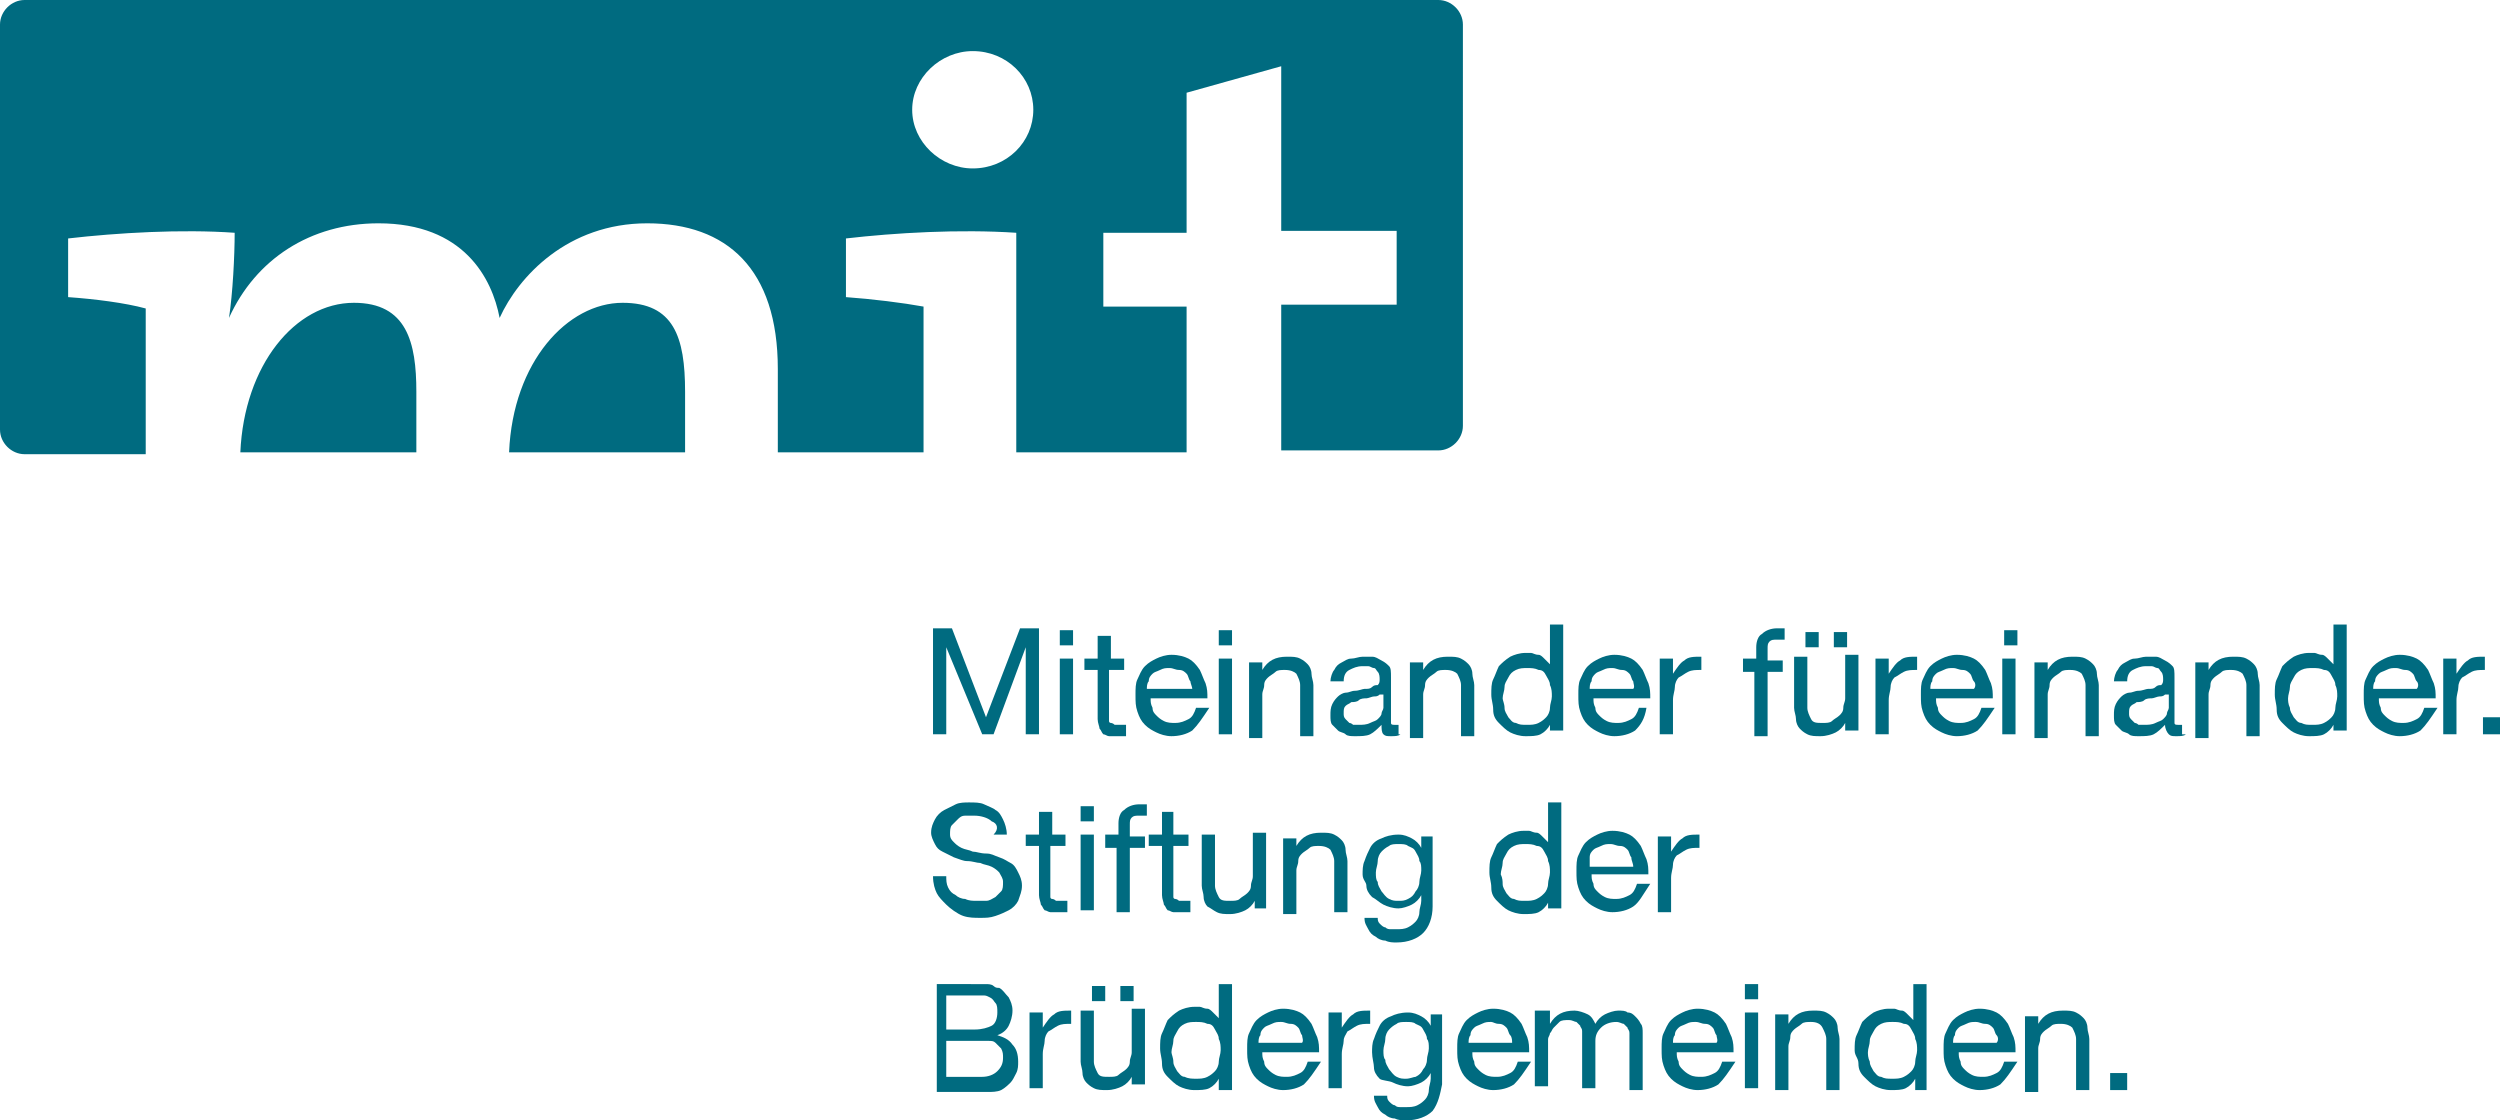 <?xml version="1.0" encoding="UTF-8"?>
<svg id="Ebene_1" xmlns="http://www.w3.org/2000/svg" version="1.1" viewBox="0 0 132.1 59.2">
  <!-- Generator: Adobe Illustrator 29.8.2, SVG Export Plug-In . SVG Version: 2.1.1 Build 3)  -->
  <defs>
    <style>
      .st0 {
        fill: #006b80;
      }
    </style>
  </defs>
  <g id="Ebene_11" data-name="Ebene_1">
    <g>
      <path class="st0" d="M50.3,33.2l1.8,4.7,1.8-4.7h1v5.6h-.7v-4.6h0l-1.7,4.6h-.6l-1.9-4.6h0v4.6h-.7v-5.6h1Z"/>
      <path class="st0" d="M56,34.1v-.8h.7v.8h-.7ZM56.7,34.8v4h-.7v-4h.7Z"/>
      <path class="st0" d="M59.4,34.8v.6h-.8v2.7s0,.1.1.1c0,0,.1,0,.2.1h.6v.6h-.9c-.1,0-.2-.1-.3-.1-.1-.1-.1-.2-.2-.3,0-.1-.1-.3-.1-.5v-2.6h-.7v-.6h.7v-1.2h.7v1.2h.7Z"/>
      <path class="st0" d="M63,38.6c-.3.2-.7.3-1.1.3-.3,0-.6-.1-.8-.2-.2-.1-.4-.2-.6-.4s-.3-.4-.4-.7c-.1-.3-.1-.5-.1-.9,0-.3,0-.6.1-.8s.2-.5.4-.7.4-.3.6-.4c.2-.1.5-.2.8-.2.4,0,.7.1.9.2.2.1.4.3.6.6.1.2.2.5.3.7.1.3.1.5.1.8h-3c0,.2,0,.3.1.5,0,.2.1.3.2.4s.2.2.4.3.4.1.6.1c.3,0,.5-.1.7-.2s.3-.3.4-.6h.7c-.4.6-.6.9-.9,1.2ZM62.9,36c-.1-.1-.1-.3-.2-.4s-.2-.2-.4-.2-.3-.1-.5-.1-.3,0-.5.1-.3.1-.4.2-.2.2-.2.4c-.1.1-.1.3-.1.4h2.4c0-.1-.1-.3-.1-.4Z"/>
      <path class="st0" d="M64.4,34.1v-.8h.7v.8h-.7ZM65.1,34.8v4h-.7v-4h.7Z"/>
      <path class="st0" d="M66.7,34.8v.6h0c.3-.5.7-.7,1.3-.7.3,0,.5,0,.7.1s.3.2.4.3.2.3.2.5.1.4.1.6v2.7h-.7v-2.7c0-.2-.1-.4-.2-.6-.1-.1-.3-.2-.6-.2-.2,0-.4,0-.5.1s-.3.2-.4.3-.2.2-.2.4-.1.3-.1.5v2.3h-.7v-4h.7v-.2Z"/>
      <path class="st0" d="M74,38.8c-.1.1-.3.1-.5.1s-.3,0-.4-.1-.1-.3-.1-.5c-.2.2-.4.4-.6.5s-.5.1-.8.1c-.2,0-.4,0-.5-.1s-.3-.1-.4-.2c-.1-.1-.2-.2-.3-.3-.1-.1-.1-.3-.1-.5s0-.4.1-.6.2-.3.3-.4c.1-.1.3-.2.4-.2.2,0,.3-.1.5-.1s.4-.1.5-.1c.2,0,.3,0,.4-.1s.2-.1.3-.1c.1-.1.1-.2.1-.3s0-.3-.1-.4c-.1-.1-.1-.2-.2-.2s-.2-.1-.3-.1h-.3c-.3,0-.5.1-.7.2-.2.1-.3.3-.3.6h-.7c0-.2.1-.5.2-.6.1-.2.2-.3.4-.4s.3-.2.5-.2.4-.1.6-.1h.5c.2,0,.3.1.5.2s.3.2.4.3.1.3.1.6v2.4c0,.1.1.1.2.1h.2v.5h.1ZM72.9,36.7c-.1.1-.2.1-.3.1s-.3.1-.4.1-.3,0-.4.1-.3.1-.4.1c-.1.1-.2.1-.3.2-.1.1-.1.2-.1.4,0,.1,0,.2.1.3s.1.1.2.2c.1,0,.2.1.2.1h.3c.2,0,.4,0,.6-.1s.3-.1.4-.2c.1-.1.2-.2.2-.3s.1-.2.1-.3v-.7h-.2Z"/>
      <path class="st0" d="M75.2,34.8v.6h0c.3-.5.7-.7,1.3-.7.3,0,.5,0,.7.1s.3.2.4.3.2.3.2.5.1.4.1.6v2.7h-.7v-2.7c0-.2-.1-.4-.2-.6-.1-.1-.3-.2-.6-.2-.2,0-.4,0-.5.1s-.3.2-.4.3-.2.2-.2.4-.1.3-.1.5v2.3h-.7v-4h.7v-.2Z"/>
      <path class="st0" d="M81.9,38.8v-.5h0c-.1.2-.3.4-.5.5s-.5.1-.8.1-.6-.1-.8-.2-.4-.3-.6-.5-.3-.4-.3-.7-.1-.5-.1-.8,0-.6.1-.8.2-.5.3-.7c.2-.2.3-.3.6-.5.2-.1.5-.2.8-.2h.3c.1,0,.2.1.4.1.1,0,.2.1.3.2.1.1.2.2.3.3h0v-2.1h.7v5.6h-.7v.2ZM79.5,37.4c0,.2.1.3.2.5.1.1.2.3.4.3.2.1.3.1.6.1.2,0,.4,0,.6-.1s.3-.2.4-.3.2-.3.2-.5.1-.4.1-.6,0-.4-.1-.6c0-.2-.1-.3-.2-.5s-.2-.3-.4-.3c-.2-.1-.4-.1-.6-.1s-.4,0-.6.1-.3.2-.4.4-.2.3-.2.5-.1.4-.1.6c0,.1.1.3.1.5Z"/>
      <path class="st0" d="M86.4,38.6c-.3.2-.7.3-1.1.3-.3,0-.6-.1-.8-.2s-.4-.2-.6-.4-.3-.4-.4-.7-.1-.5-.1-.9c0-.3,0-.6.1-.8s.2-.5.4-.7c.2-.2.4-.3.6-.4.2-.1.5-.2.8-.2.4,0,.7.1.9.2s.4.3.6.6c.1.2.2.5.3.7.1.3.1.5.1.8h-3c0,.2,0,.3.1.5,0,.2.1.3.2.4.1.1.2.2.4.3s.4.1.6.1c.3,0,.5-.1.7-.2s.3-.3.4-.6h.4c-.1.6-.3.9-.6,1.2ZM86.3,36c-.1-.1-.1-.3-.2-.4s-.2-.2-.4-.2-.3-.1-.5-.1-.3,0-.5.1-.3.1-.4.2c-.1.1-.2.2-.2.4-.1.1-.1.3-.1.4h2.3c.1-.1,0-.3,0-.4Z"/>
      <path class="st0" d="M88.4,34.8v.8h0c.2-.3.4-.6.6-.7.2-.2.5-.2.9-.2v.7c-.3,0-.5,0-.7.1s-.3.2-.5.3c-.1.1-.2.3-.2.5s-.1.4-.1.7v1.8h-.7v-4s.7,0,.7,0Z"/>
      <path class="st0" d="M92.1,35.4v-.6h.7v-.6c0-.3.1-.6.3-.7.2-.2.5-.3.8-.3h.4v.6h-.4c-.2,0-.3,0-.4.1s-.1.2-.1.4v.6h.8v.6h-.8v3.4h-.7v-3.4h-.6v-.1Z"/>
      <path class="st0" d="M97.5,38.8v-.6h0c-.1.2-.3.4-.5.5s-.5.2-.8.2-.5,0-.7-.1-.3-.2-.4-.3-.2-.3-.2-.5-.1-.4-.1-.6v-2.7h.7v2.7c0,.2.1.4.2.6s.3.2.6.2c.2,0,.4,0,.5-.1s.3-.2.4-.3.2-.2.2-.4.1-.3.1-.5v-2.3h.7v4h-.7v.2ZM96.1,33.4v.8h-.7v-.8h.7ZM97.6,33.4v.8h-.7v-.8h.7Z"/>
      <path class="st0" d="M99.8,34.8v.8h0c.2-.3.4-.6.6-.7.2-.2.5-.2.9-.2v.7c-.3,0-.5,0-.7.1s-.3.2-.5.3c-.1.1-.2.3-.2.5s-.1.4-.1.7v1.8h-.7v-4s.7,0,.7,0Z"/>
      <path class="st0" d="M104.5,38.6c-.3.2-.7.3-1.1.3-.3,0-.6-.1-.8-.2s-.4-.2-.6-.4-.3-.4-.4-.7-.1-.5-.1-.9c0-.3,0-.6.1-.8s.2-.5.4-.7c.2-.2.4-.3.6-.4.2-.1.5-.2.8-.2.4,0,.7.1.9.2s.4.3.6.6c.1.2.2.5.3.7.1.3.1.5.1.8h-3c0,.2,0,.3.1.5,0,.2.1.3.2.4.1.1.2.2.4.3s.4.1.6.1c.3,0,.5-.1.7-.2s.3-.3.4-.6h.7c-.4.6-.6.9-.9,1.2ZM104.3,36c-.1-.1-.1-.3-.2-.4s-.2-.2-.4-.2-.3-.1-.5-.1-.3,0-.5.1-.3.1-.4.2c-.1.1-.2.2-.2.4-.1.1-.1.3-.1.4h2.3c.1-.1.1-.3,0-.4Z"/>
      <path class="st0" d="M105.9,34.1v-.8h.7v.8h-.7ZM106.5,34.8v4h-.7v-4h.7Z"/>
      <path class="st0" d="M108.2,34.8v.6h0c.3-.5.7-.7,1.3-.7.3,0,.5,0,.7.1s.3.2.4.3.2.3.2.5.1.4.1.6v2.7h-.7v-2.7c0-.2-.1-.4-.2-.6-.1-.1-.3-.2-.6-.2-.2,0-.4,0-.5.1s-.3.2-.4.3-.2.2-.2.4-.1.3-.1.5v2.3h-.7v-4h.7v-.2Z"/>
      <path class="st0" d="M115.5,38.8c-.1.1-.3.1-.5.1s-.3,0-.4-.1-.2-.3-.2-.5c-.2.2-.4.4-.6.5s-.5.1-.8.1c-.2,0-.4,0-.5-.1s-.3-.1-.4-.2c-.1-.1-.2-.2-.3-.3-.1-.1-.1-.3-.1-.5s0-.4.1-.6.2-.3.3-.4c.1-.1.3-.2.4-.2.2,0,.3-.1.5-.1s.4-.1.5-.1c.2,0,.3,0,.4-.1s.2-.1.3-.1c.1-.1.1-.2.1-.3s0-.3-.1-.4c-.1-.1-.1-.2-.2-.2s-.2-.1-.3-.1h-.3c-.3,0-.5.1-.7.2-.2.1-.3.3-.3.6h-.7c0-.2.1-.5.2-.6.1-.2.2-.3.4-.4s.3-.2.5-.2.4-.1.6-.1h.5c.2,0,.3.1.5.2s.3.2.4.3.1.3.1.6v2.4c0,.1.1.1.2.1h.2v.5h.2ZM114.4,36.7c-.1.1-.2.1-.3.1s-.3.1-.4.1-.3,0-.4.1-.3.1-.4.1c-.1.1-.2.1-.3.2-.1.1-.1.2-.1.4,0,.1,0,.2.1.3s.1.1.2.2c.1,0,.2.1.2.1h.3c.2,0,.4,0,.6-.1s.3-.1.4-.2c.1-.1.2-.2.2-.3s.1-.2.1-.3v-.7h-.2Z"/>
      <path class="st0" d="M116.7,34.8v.6h0c.3-.5.7-.7,1.3-.7.3,0,.5,0,.7.1s.3.2.4.3.2.3.2.5.1.4.1.6v2.7h-.7v-2.7c0-.2-.1-.4-.2-.6-.1-.1-.3-.2-.6-.2-.2,0-.4,0-.5.1s-.3.2-.4.3-.2.2-.2.4-.1.3-.1.5v2.3h-.7v-4h.7v-.2Z"/>
      <path class="st0" d="M123.3,38.8v-.5h0c-.1.2-.3.4-.5.5s-.5.1-.8.1-.6-.1-.8-.2-.4-.3-.6-.5-.3-.4-.3-.7-.1-.5-.1-.8,0-.6.1-.8.2-.5.3-.7c.2-.2.3-.3.6-.5.2-.1.5-.2.8-.2h.3c.1,0,.2.1.4.1.1,0,.2.1.3.2.1.1.2.2.3.3h0v-2.1h.7v5.6h-.7v.2ZM121,37.4c0,.2.1.3.2.5.1.1.2.3.4.3.2.1.3.1.6.1.2,0,.4,0,.6-.1s.3-.2.4-.3.2-.3.2-.5.1-.4.1-.6,0-.4-.1-.6c0-.2-.1-.3-.2-.5s-.2-.3-.4-.3c-.2-.1-.4-.1-.6-.1s-.4,0-.6.1-.3.2-.4.4-.2.3-.2.5-.1.4-.1.6c0,.1,0,.3.1.5Z"/>
      <path class="st0" d="M127.9,38.6c-.3.2-.7.3-1.1.3-.3,0-.6-.1-.8-.2s-.4-.2-.6-.4-.3-.4-.4-.7-.1-.5-.1-.9c0-.3,0-.6.1-.8s.2-.5.4-.7c.2-.2.4-.3.6-.4.2-.1.5-.2.8-.2.4,0,.7.1.9.2s.4.3.6.6c.1.2.2.5.3.7.1.3.1.5.1.8h-3c0,.2,0,.3.1.5,0,.2.1.3.2.4.1.1.2.2.4.3s.4.1.6.1c.3,0,.5-.1.7-.2s.3-.3.4-.6h.7c-.4.6-.6.9-.9,1.2ZM127.7,36c-.1-.1-.1-.3-.2-.4s-.2-.2-.4-.2-.3-.1-.5-.1-.3,0-.5.1-.3.1-.4.2c-.1.1-.2.2-.2.4-.1.1-.1.3-.1.4h2.3c.1-.1.1-.3,0-.4Z"/>
      <path class="st0" d="M129.8,34.8v.8h0c.2-.3.4-.6.6-.7.2-.2.5-.2.9-.2v.7c-.3,0-.5,0-.7.1s-.3.2-.5.3c-.1.1-.2.3-.2.5s-.1.4-.1.7v1.8h-.7v-4s.7,0,.7,0Z"/>
      <path class="st0" d="M132.1,37.9v.9h-.9v-.9h.9Z"/>
      <path class="st0" d="M52.4,43.4c-.2-.2-.6-.3-.9-.3h-.5c-.2,0-.3.1-.4.2l-.3.3c-.1.1-.1.3-.1.5s.1.3.2.4.2.2.4.3.4.1.6.2c.2,0,.4.1.7.1s.4.1.7.2.4.2.6.3c.2.1.3.3.4.5.1.2.2.4.2.7s-.1.5-.2.8c-.1.2-.3.4-.5.5s-.4.2-.7.3-.5.1-.8.1-.6,0-.9-.1-.7-.4-.9-.6-.4-.4-.5-.6-.2-.5-.2-.9h.7c0,.2,0,.4.1.6s.2.3.4.4c.1.1.3.2.5.2.2.1.4.1.6.1h.5c.2,0,.3-.1.5-.2l.3-.3c.1-.1.1-.3.1-.5s-.1-.3-.2-.5c-.1-.1-.2-.2-.4-.3s-.4-.1-.6-.2c-.2,0-.4-.1-.7-.1-.2,0-.4-.1-.7-.2-.2-.1-.4-.2-.6-.3s-.3-.2-.4-.4-.2-.4-.2-.6c0-.3.1-.5.2-.7s.3-.4.5-.5.4-.2.6-.3c.2-.1.5-.1.7-.1.3,0,.6,0,.8.1s.5.2.6.3c.2.1.3.3.4.5s.2.5.2.8h-.7c.3-.3.2-.6-.1-.7Z"/>
      <path class="st0" d="M56.3,44.1v.6h-.8v2.7s0,.1.1.1c0,0,.1,0,.2.1h.6v.6h-.9c-.1,0-.2-.1-.3-.1-.1-.1-.1-.2-.2-.3,0-.1-.1-.3-.1-.5v-2.6h-.7v-.6h.7v-1.2h.7v1.2h.7Z"/>
      <path class="st0" d="M57.1,43.4v-.8h.7v.8h-.7ZM57.8,44.1v4h-.7v-4h.7Z"/>
      <path class="st0" d="M58.4,44.7v-.6h.7v-.6c0-.3.1-.6.3-.7.2-.2.5-.3.8-.3h.4v.6h-.4c-.2,0-.3,0-.4.1-.1.1-.1.2-.1.4v.6h.8v.6h-.8v3.4h-.7v-3.4h-.6v-.1Z"/>
      <path class="st0" d="M62.8,44.1v.6h-.8v2.7s0,.1.1.1c0,0,.1,0,.2.1h.6v.6h-.9c-.1,0-.2-.1-.3-.1-.1-.1-.1-.2-.2-.3,0-.1-.1-.3-.1-.5v-2.6h-.7v-.6h.7v-1.2h.6v1.2h.8Z"/>
      <path class="st0" d="M66.3,48.2v-.6h0c-.1.2-.3.4-.5.5s-.5.2-.8.2-.5,0-.7-.1-.3-.2-.5-.3c-.1-.1-.2-.3-.2-.5s-.1-.4-.1-.6v-2.7h.7v2.7c0,.2.1.4.2.6s.3.2.6.2c.2,0,.4,0,.5-.1s.3-.2.4-.3.2-.2.2-.4.1-.3.1-.5v-2.3h.7v4h-.6v.2Z"/>
      <path class="st0" d="M68.5,44.1v.6h0c.3-.5.7-.7,1.3-.7.3,0,.5,0,.7.1s.3.2.4.3.2.3.2.5.1.4.1.6v2.7h-.7v-2.7c0-.2-.1-.4-.2-.6-.1-.1-.3-.2-.6-.2-.2,0-.4,0-.5.1s-.3.2-.4.3-.2.2-.2.4-.1.3-.1.5v2.3h-.7v-4h.7v-.2Z"/>
      <path class="st0" d="M75.2,49.3c-.3.3-.8.5-1.4.5-.2,0-.4,0-.6-.1-.2,0-.4-.1-.5-.2-.2-.1-.3-.2-.4-.4s-.2-.3-.2-.6h.7c0,.1,0,.2.1.3s.2.2.3.2c.1.1.2.1.3.1h.3c.2,0,.4,0,.6-.1s.3-.2.4-.3.2-.3.2-.5.1-.4.1-.6v-.3h0c-.1.2-.3.4-.5.5s-.5.2-.7.2c-.3,0-.6-.1-.8-.2s-.4-.3-.6-.4c-.2-.2-.3-.4-.3-.6s-.2-.3-.2-.6c0-.2,0-.5.1-.7.1-.3.2-.5.3-.7.1-.2.3-.4.6-.5.2-.1.5-.2.9-.2.3,0,.5.1.7.2.2.1.4.3.5.5h0v-.6h.6v3.7c0,.6-.2,1.1-.5,1.4ZM74.4,47.5c.2-.1.3-.2.4-.4.1-.1.2-.3.2-.5s.1-.4.1-.6,0-.4-.1-.5c0-.2-.1-.3-.2-.5s-.2-.2-.4-.3c-.1-.1-.3-.1-.5-.1s-.4,0-.5.1c-.2.1-.3.2-.4.3s-.2.3-.2.5-.1.4-.1.6,0,.4.1.5c0,.2.1.3.2.5.1.1.2.3.4.4s.3.1.5.1.3,0,.5-.1Z"/>
      <path class="st0" d="M81.8,48.2v-.5h0c-.1.2-.3.4-.5.5s-.5.1-.8.1-.6-.1-.8-.2-.4-.3-.6-.5-.3-.4-.3-.7-.1-.5-.1-.8,0-.6.1-.8.2-.5.3-.7c.2-.2.3-.3.6-.5.2-.1.5-.2.8-.2h.3c.1,0,.2.1.4.1.1,0,.2.1.3.2.1.1.2.2.3.3h0v-2.1h.7v5.6h-.7v.2ZM79.4,46.7c0,.2.1.3.2.5.1.1.2.3.4.3.2.1.3.1.6.1.2,0,.4,0,.6-.1s.3-.2.4-.3.2-.3.2-.5.1-.4.1-.6,0-.4-.1-.6c0-.2-.1-.3-.2-.5s-.2-.3-.4-.3c-.2-.1-.4-.1-.6-.1s-.4,0-.6.1-.3.2-.4.4-.2.3-.2.5-.1.4-.1.6c.1.2.1.4.1.5Z"/>
      <path class="st0" d="M86.3,47.9c-.3.2-.7.3-1.1.3-.3,0-.6-.1-.8-.2s-.4-.2-.6-.4-.3-.4-.4-.7-.1-.5-.1-.9c0-.3,0-.6.1-.8s.2-.5.4-.7c.2-.2.4-.3.6-.4.2-.1.5-.2.8-.2.4,0,.7.1.9.2s.4.3.6.6c.1.2.2.5.3.7.1.3.1.5.1.8h-3c0,.2,0,.3.1.5,0,.2.1.3.2.4.1.1.2.2.4.3s.4.1.6.1c.3,0,.5-.1.7-.2s.3-.3.4-.6h.7c-.4.6-.6,1-.9,1.2ZM86.2,45.3c-.1-.1-.1-.3-.2-.4s-.2-.2-.4-.2-.3-.1-.5-.1-.3,0-.5.1-.3.1-.4.2c-.1.1-.2.2-.2.4v.5h2.3c0-.2-.1-.3-.1-.5Z"/>
      <path class="st0" d="M88.3,44.1v.9h0c.2-.3.4-.6.6-.7.2-.2.5-.2.9-.2v.7c-.3,0-.5,0-.7.1s-.3.2-.5.3c-.1.1-.2.3-.2.5s-.1.4-.1.7v1.8h-.7v-4h.7v-.1Z"/>
      <path class="st0" d="M51.3,52h.8c.1,0,.3,0,.4.1s.2.1.3.1c.2.1.3.3.5.5.1.2.2.4.2.7s-.1.6-.2.8c-.1.2-.3.4-.6.5h0c.3.1.6.2.8.5.2.2.3.5.3.9,0,.2,0,.4-.1.6-.1.2-.2.4-.3.5s-.3.3-.5.4c-.2.1-.5.1-.7.1h-2.7v-5.7h1.8ZM51.5,54.4c.4,0,.7-.1.9-.2.2-.1.3-.4.3-.7,0-.2,0-.4-.1-.5s-.1-.2-.3-.3-.2-.1-.4-.1h-1.9v1.8h1.5ZM51.9,56.9c.3,0,.6-.1.8-.3s.3-.4.3-.7c0-.2,0-.3-.1-.5l-.3-.3c-.1-.1-.2-.1-.4-.1h-2.2v1.9s1.9,0,1.9,0Z"/>
      <path class="st0" d="M55.1,53.5v.8h0c.2-.3.4-.6.6-.7.2-.2.5-.2.9-.2v.7c-.3,0-.5,0-.7.1s-.3.2-.5.3c-.1.1-.2.3-.2.5s-.1.4-.1.7v1.8h-.7v-4s.7,0,.7,0Z"/>
      <path class="st0" d="M59.8,57.5v-.6h0c-.1.2-.3.4-.5.5s-.5.2-.8.2-.5,0-.7-.1-.3-.2-.4-.3c-.1-.1-.2-.3-.2-.5s-.1-.4-.1-.6v-2.7h.7v2.7c0,.2.1.4.2.6s.3.2.6.2c.2,0,.4,0,.5-.1s.3-.2.4-.3c.1-.1.2-.2.2-.4s.1-.3.1-.5v-2.3h.7v4h-.7v.2ZM58.4,52.1v.8h-.7v-.8h.7ZM59.9,52.1v.8h-.7v-.8h.7Z"/>
      <path class="st0" d="M64.4,57.5v-.5h0c-.1.2-.3.4-.5.5-.2.1-.5.1-.8.1s-.6-.1-.8-.2-.4-.3-.6-.5-.3-.4-.3-.7-.1-.5-.1-.8,0-.6.1-.8.2-.5.3-.7c.2-.2.3-.3.6-.5.2-.1.5-.2.8-.2h.3c.1,0,.2.1.4.1.1,0,.2.1.3.2.1.1.2.2.3.3h0v-1.8h.7v5.6h-.7v-.1ZM62,56.1c0,.2.1.3.2.5.1.1.2.3.4.3.2.1.4.1.6.1s.4,0,.6-.1c.2-.1.3-.2.4-.3s.2-.3.2-.5.1-.4.1-.6,0-.4-.1-.6c0-.2-.1-.3-.2-.5s-.2-.3-.4-.3c-.2-.1-.4-.1-.6-.1s-.4,0-.6.1c-.2.1-.3.2-.4.4s-.2.3-.2.5-.1.4-.1.6c0,.1.1.3.1.5Z"/>
      <path class="st0" d="M68.9,57.3c-.3.2-.7.3-1.1.3-.3,0-.6-.1-.8-.2s-.4-.2-.6-.4-.3-.4-.4-.7-.1-.5-.1-.9c0-.3,0-.6.1-.8s.2-.5.4-.7c.2-.2.4-.3.6-.4.2-.1.5-.2.8-.2.4,0,.7.1.9.2s.4.3.6.6c.1.2.2.5.3.7.1.3.1.5.1.8h-3c0,.2,0,.3.1.5,0,.2.1.3.2.4.1.1.2.2.4.3s.4.1.6.1c.3,0,.5-.1.7-.2s.3-.3.4-.6h.7c-.4.6-.6.9-.9,1.2ZM68.8,54.7c-.1-.1-.1-.3-.2-.4s-.2-.2-.4-.2-.3-.1-.5-.1-.3,0-.5.1-.3.1-.4.2c-.1.1-.2.2-.2.4-.1.1-.1.3-.1.4h2.3c.1-.1,0-.3,0-.4Z"/>
      <path class="st0" d="M70.9,53.5v.8h0c.2-.3.4-.6.6-.7.2-.2.5-.2.9-.2v.7c-.3,0-.5,0-.7.1s-.3.2-.5.3c-.1.2-.2.3-.2.5s-.1.4-.1.7v1.8h-.7v-4h.7Z"/>
      <path class="st0" d="M75.7,58.7c-.3.3-.8.5-1.4.5-.2,0-.4,0-.6-.1-.2,0-.4-.1-.5-.2-.2-.1-.3-.2-.4-.4s-.2-.3-.2-.6h.7c0,.1,0,.2.1.3s.2.2.3.2c.1.1.2.1.3.1h.3c.2,0,.4,0,.6-.1s.3-.2.4-.3.2-.3.2-.5.1-.4.1-.6v-.3h0c-.1.2-.3.4-.5.5s-.5.2-.7.2c-.3,0-.6-.1-.8-.2s-.6-.1-.7-.2c-.2-.2-.3-.4-.3-.6s-.1-.5-.1-.8c0-.2,0-.5.1-.7.1-.3.2-.5.3-.7.1-.2.3-.4.6-.5.2-.1.5-.2.9-.2.3,0,.5.1.7.2.2.1.4.3.5.5h0v-.6h.6v3.7c-.1.5-.2,1-.5,1.4ZM74.8,56.9c.2-.1.3-.2.4-.4.1-.1.2-.3.2-.5s.1-.4.1-.6,0-.4-.1-.5c0-.2-.1-.3-.2-.5s-.2-.2-.4-.3c-.1-.1-.3-.1-.5-.1s-.4,0-.5.1c-.2.1-.3.2-.4.3s-.2.3-.2.5-.1.4-.1.6,0,.4.1.5c0,.2.1.3.2.5.1.1.2.3.4.4s.3.1.5.1c.2,0,.4-.1.5-.1Z"/>
      <path class="st0" d="M80,57.3c-.3.2-.7.3-1.1.3-.3,0-.6-.1-.8-.2s-.4-.2-.6-.4-.3-.4-.4-.7-.1-.5-.1-.9c0-.3,0-.6.1-.8s.2-.5.4-.7c.2-.2.4-.3.6-.4.2-.1.5-.2.8-.2.4,0,.7.1.9.2s.4.3.6.6c.1.2.2.5.3.7.1.3.1.5.1.8h-3c0,.2,0,.3.1.5,0,.2.1.3.2.4.1.1.2.2.4.3s.4.1.6.1c.3,0,.5-.1.7-.2s.3-.3.4-.6h.7c-.4.6-.6.9-.9,1.2ZM79.8,54.7c-.1-.1-.1-.3-.2-.4s-.2-.2-.4-.2-.3-.1-.4-.1c-.2,0-.3,0-.5.1s-.3.1-.4.2c-.1.1-.2.2-.2.4-.1.1-.1.3-.1.4h2.3c0-.1,0-.3-.1-.4Z"/>
      <path class="st0" d="M81.9,53.5v.6h0c.3-.5.7-.7,1.3-.7.2,0,.5.1.7.2.2.1.3.3.4.5.1-.2.3-.4.5-.5s.5-.2.7-.2.4,0,.5.1c.2,0,.3.1.4.2.1.1.2.2.3.4.1.1.1.3.1.5v3h-.7v-3c0-.2-.1-.2-.1-.3q-.1-.1-.2-.2c-.1,0-.2-.1-.4-.1-.3,0-.6.1-.8.3-.2.2-.3.4-.3.7v2.5h-.7v-3c0-.2-.1-.2-.1-.3q-.1-.1-.2-.2c-.1,0-.2-.1-.4-.1s-.4,0-.5.1-.2.2-.3.3-.1.2-.2.3c0,.1-.1.2-.1.3v2.5h-.7v-4h.8v.1Z"/>
      <path class="st0" d="M90.8,57.3c-.3.2-.7.3-1.1.3-.3,0-.6-.1-.8-.2s-.4-.2-.6-.4-.3-.4-.4-.7-.1-.5-.1-.9c0-.3,0-.6.1-.8s.2-.5.4-.7c.2-.2.4-.3.6-.4.2-.1.5-.2.8-.2.4,0,.7.1.9.2s.4.3.6.6c.1.2.2.5.3.7.1.3.1.5.1.8h-3c0,.2,0,.3.1.5,0,.2.1.3.2.4.1.1.2.2.4.3s.4.1.6.1c.3,0,.5-.1.7-.2s.3-.3.4-.6h.7c-.4.6-.6.9-.9,1.2ZM90.7,54.7c-.1-.1-.1-.3-.2-.4s-.2-.2-.4-.2-.3-.1-.5-.1-.3,0-.5.1-.3.1-.4.2c-.1.1-.2.2-.2.4-.1.1-.1.3-.1.4h2.3c.1-.1,0-.3,0-.4Z"/>
      <path class="st0" d="M92.2,52.8v-.8h.7v.8h-.7ZM92.9,53.5v4h-.7v-4h.7Z"/>
      <path class="st0" d="M94.5,53.5v.6h0c.3-.5.7-.7,1.3-.7.3,0,.5,0,.7.1s.3.2.4.3.2.3.2.5.1.4.1.6v2.7h-.7v-2.7c0-.2-.1-.4-.2-.6-.1-.2-.3-.3-.6-.3-.2,0-.4,0-.5.1s-.3.2-.4.3-.2.2-.2.4-.1.3-.1.5v2.3h-.7v-4h.7v-.1Z"/>
      <path class="st0" d="M101.2,57.5v-.5h0c-.1.2-.3.4-.5.5s-.5.1-.8.1-.6-.1-.8-.2-.4-.3-.6-.5-.3-.4-.3-.7-.2-.4-.2-.7,0-.6.1-.8.2-.5.3-.7c.2-.2.3-.3.6-.5.2-.1.5-.2.8-.2h.3c.1,0,.2.1.4.1.1,0,.2.1.3.2.1.1.2.2.3.3h0v-1.9h.7v5.6h-.6v-.1ZM98.8,56.1c0,.2.1.3.2.5.1.1.2.3.4.3.2.1.3.1.6.1.2,0,.4,0,.6-.1s.3-.2.4-.3.2-.3.2-.5.1-.4.1-.6,0-.4-.1-.6c0-.2-.1-.3-.2-.5s-.2-.3-.4-.3c-.2-.1-.4-.1-.6-.1s-.4,0-.6.1-.3.2-.4.4-.2.3-.2.5-.1.4-.1.6c0,.1,0,.3.1.5Z"/>
      <path class="st0" d="M105.7,57.3c-.3.2-.7.3-1.1.3-.3,0-.6-.1-.8-.2s-.4-.2-.6-.4-.3-.4-.4-.7-.1-.5-.1-.9c0-.3,0-.6.1-.8s.2-.5.4-.7c.2-.2.4-.3.6-.4.2-.1.5-.2.8-.2.4,0,.7.1.9.2s.4.3.6.6c.1.2.2.5.3.7.1.3.1.5.1.8h-3c0,.2,0,.3.1.5,0,.2.1.3.2.4.1.1.2.2.4.3s.4.1.6.1c.3,0,.5-.1.7-.2s.3-.3.4-.6h.7c-.4.6-.6.9-.9,1.2ZM105.5,54.7c-.1-.1-.1-.3-.2-.4s-.2-.2-.4-.2-.3-.1-.5-.1-.3,0-.5.1-.3.1-.4.2c-.1.1-.2.2-.2.4-.1.1-.1.3-.1.4h2.3c.1-.1.1-.3,0-.4Z"/>
      <path class="st0" d="M107.7,53.5v.6h0c.3-.5.7-.7,1.3-.7.3,0,.5,0,.7.1s.3.2.4.3.2.3.2.5.1.4.1.6v2.7h-.7v-2.7c0-.2-.1-.4-.2-.6-.1-.1-.3-.2-.6-.2-.2,0-.4,0-.5.1s-.3.2-.4.3-.2.2-.2.4-.1.3-.1.5v2.3h-.7v-4h.7v-.2Z"/>
      <path class="st0" d="M112.4,56.7v.9h-.9v-.9h.9Z"/>
    </g>
  </g>
  <g id="Ebene_2">
    <path class="st0" d="M32.9,16c-2.9,0-5.8,3.1-6,7.9h9.3v-3.2c0-2.9-.6-4.7-3.3-4.7ZM18.7,16c-3.1,0-5.8,3.3-6,7.9h9.3v-3.2c0-2.6-.5-4.7-3.3-4.7ZM76,0H1.3C.6,0,0,.6,0,1.3v21.4c0,.7.6,1.3,1.3,1.3h6.4v-7.7c-1.1-.3-2.7-.5-4.1-.6v-3.1c2.6-.3,6-.5,8.8-.3,0,1.2-.1,3.2-.3,4.5h0c1.4-3.1,4.3-5,7.9-5,4.5,0,6,2.9,6.4,5,1-2.2,3.6-5,7.8-5s6.9,2.4,6.9,7.7v4.4h7.7v-7.7c-1.1-.2-2.7-.4-4.1-.5v-3.1c2.6-.3,6-.5,9-.3v11.6h9v-7.7h-4.4v-3.9h4.4v-7.4l5-1.4v8.7h6.1v3.9h-6.1v7.7h8.3c.7,0,1.3-.6,1.3-1.3V1.3C77.3.6,76.7,0,76,0ZM51.4,8.9c-1.7,0-3.2-1.4-3.2-3.1s1.5-3.1,3.2-3.1c1.8,0,3.2,1.4,3.2,3.1,0,1.7-1.4,3.1-3.2,3.1Z"/>
  </g>
</svg>